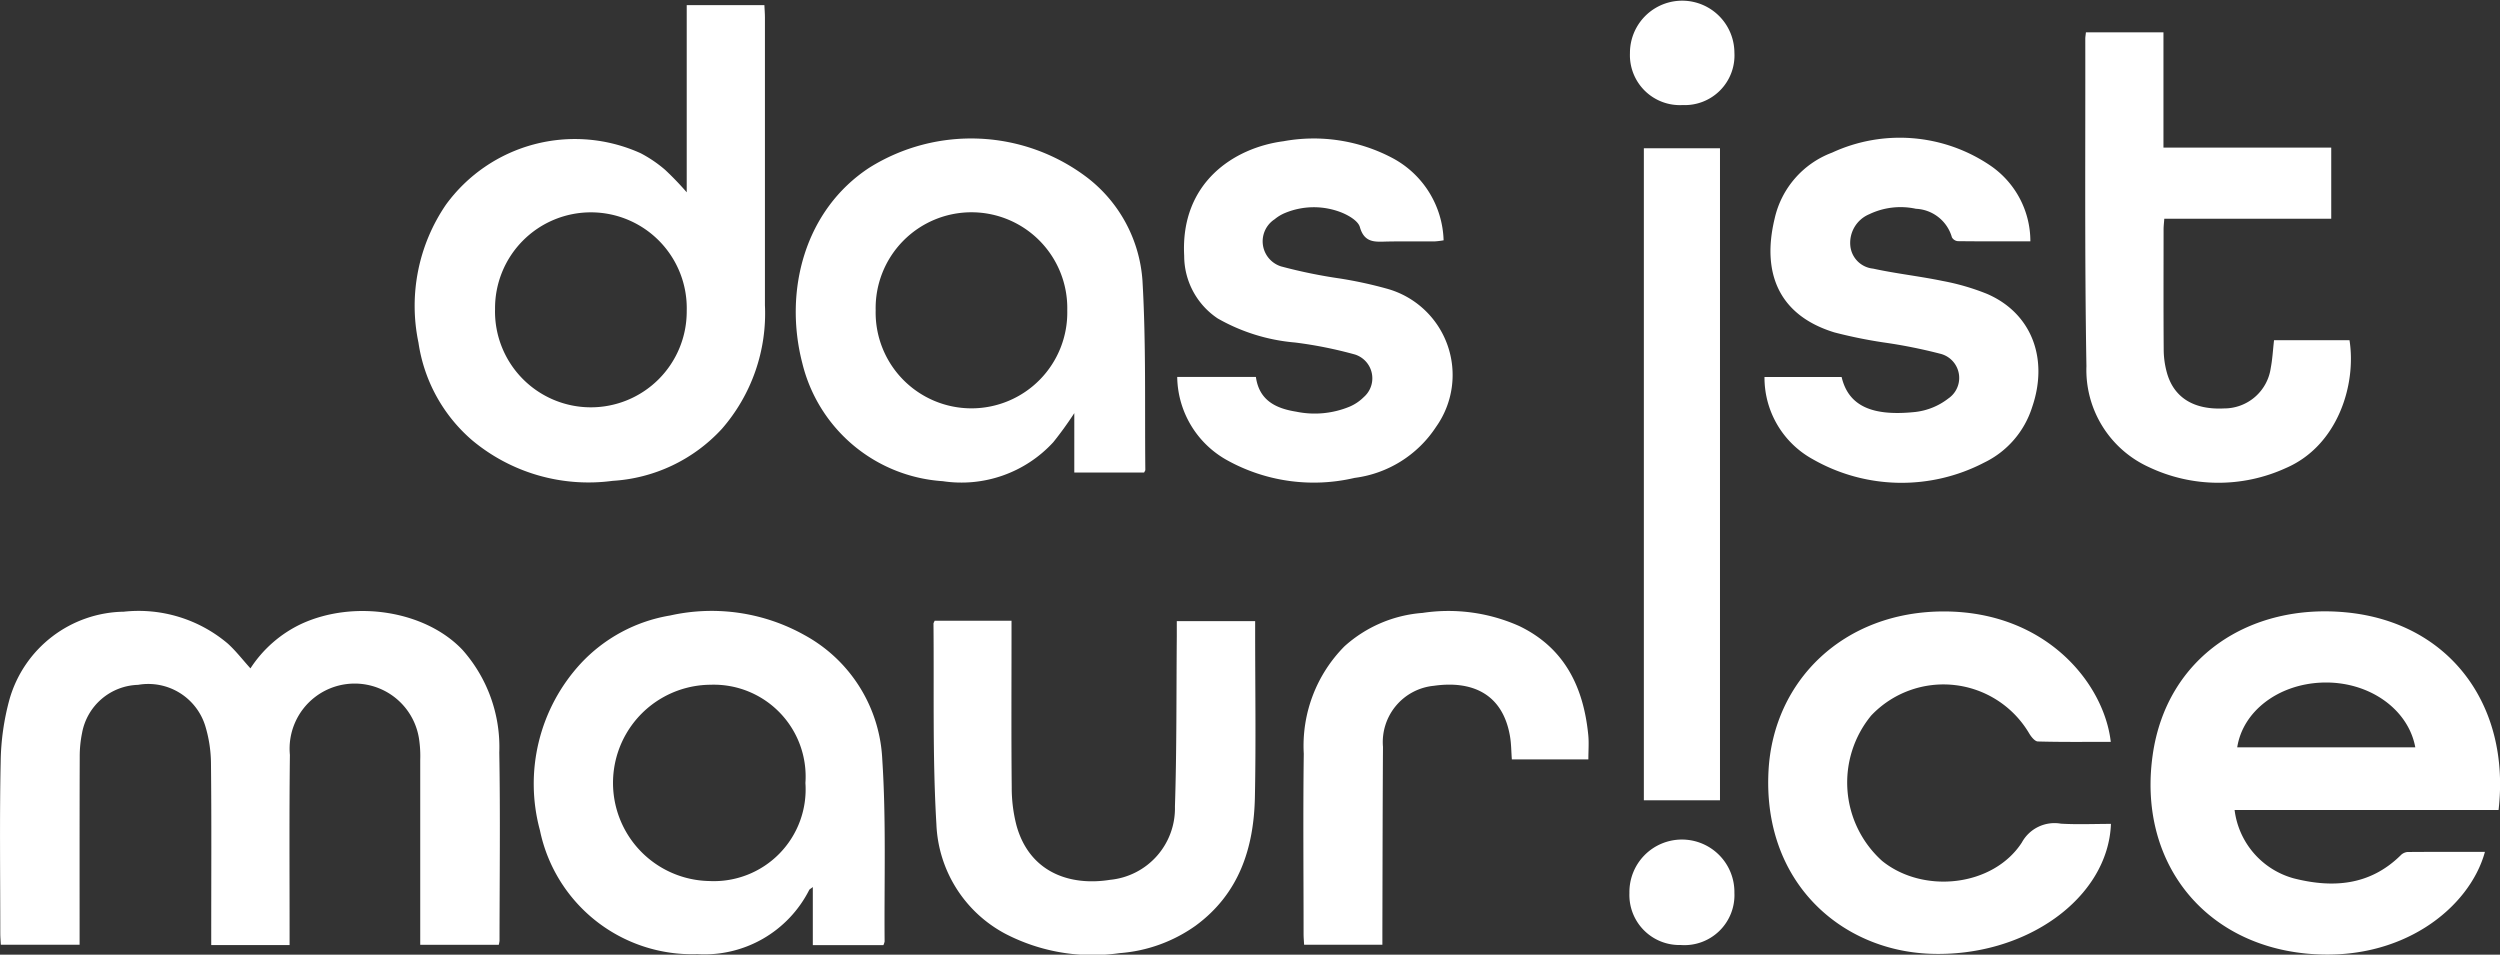 <svg xmlns="http://www.w3.org/2000/svg" xmlns:xlink="http://www.w3.org/1999/xlink" width="146.759" height="56.041" viewBox="0 0 146.759 56.041">
  <rect x="0" y="0" width="146.759" height="56.041" fill="#333333" stroke="none"/>
  <defs>
    <clipPath id="clip-path">
      <rect id="Rectangle_295" data-name="Rectangle 295" width="146.759" height="56.041" fill="#fff"/>
    </clipPath>
  </defs>
  <g id="manurics-logo" transform="translate(0 0)">
    <g id="Group_2688" data-name="Group 2688" transform="translate(0 0)" clip-path="url(#clip-path)">
      <path id="Path_16065" data-name="Path 16065" d="M17,83.86h-4.6v-.808c0-3.283.021-6.566-.015-9.848a7.75,7.75,0,0,0-.341-2.228,3.5,3.5,0,0,0-3.938-2.393,3.446,3.446,0,0,0-3.288,2.823A6.885,6.885,0,0,0,4.68,72.8c-.012,3.417-.007,6.833-.007,10.25v.788H.048c-.011-.223-.031-.457-.031-.691,0-3.35-.047-6.7.023-10.048A14.59,14.59,0,0,1,.564,69.41a7.092,7.092,0,0,1,6.7-5.121,8.1,8.1,0,0,1,6.1,1.865c.477.429.872.947,1.338,1.462A7.252,7.252,0,0,1,17.7,65c3.112-1.428,7.274-.768,9.449,1.529a8.593,8.593,0,0,1,2.161,6.026c.064,3.684.017,7.369.014,11.054a1.467,1.467,0,0,1-.045.234H24.669v-.731q0-5.058,0-10.116a6.839,6.839,0,0,0-.074-1.267,3.821,3.821,0,0,0-7.577.966C16.977,76.159,17,79.62,17,83.082v.778" transform="translate(0 -28.38)" fill="#fff"/>
      <path id="Path_16066" data-name="Path 16066" d="M59.6,11.527V.539h4.56c.011.26.031.5.031.735q0,8.437,0,16.874a10.32,10.32,0,0,1-2.526,7.265,9.492,9.492,0,0,1-6.418,3.053,10.654,10.654,0,0,1-8.24-2.38,9.337,9.337,0,0,1-3.154-5.731,10.524,10.524,0,0,1,1.611-8.1,9.362,9.362,0,0,1,11.437-3.02,7.583,7.583,0,0,1,1.431.973A17.55,17.55,0,0,1,59.6,11.527M48.347,18.421A5.627,5.627,0,1,0,59.6,18.49a5.627,5.627,0,1,0-11.251-.069" transform="translate(-19.287 -0.238)" fill="#fff"/>
      <path id="Path_16067" data-name="Path 16067" d="M231.058,75.946a4.771,4.771,0,0,0,3.462,4.01c2.291.585,4.469.434,6.28-1.344a.652.652,0,0,1,.4-.2c1.513-.013,3.026-.008,4.553-.008-.892,3.278-4.892,6.537-10.543,5.964-6.056-.615-9.834-5.479-8.961-11.647.82-5.794,5.745-8.927,11.377-8.375,6.059.593,9.636,5.448,8.928,11.6Zm10.608-3.678c-.424-2.3-2.806-3.922-5.524-3.8-2.535.112-4.6,1.684-4.93,3.8Z" transform="translate(-99.879 -28.396)" fill="#fff"/>
      <path id="Path_16068" data-name="Path 16068" d="M76.677,83.87H72.534V80.462c-.125.1-.186.123-.21.168a6.892,6.892,0,0,1-6.576,3.77,9.119,9.119,0,0,1-9.234-7.274A10.417,10.417,0,0,1,58.9,67.351a9.239,9.239,0,0,1,5.261-2.831,11.162,11.162,0,0,1,7.888,1.153,8.772,8.772,0,0,1,4.562,7.286c.233,3.556.109,7.134.138,10.7a1,1,0,0,1-.069.207M72.1,74.354a5.393,5.393,0,0,0-5.563-5.768,5.762,5.762,0,0,0-.073,11.523A5.388,5.388,0,0,0,72.1,74.354" transform="translate(-24.819 -28.389)" fill="#fff"/>
      <path id="Path_16069" data-name="Path 16069" d="M104.124,34.17h-4.1V30.684a20.887,20.887,0,0,1-1.234,1.708A7.323,7.323,0,0,1,92.3,34.679a9.1,9.1,0,0,1-8.239-6.913c-1.113-4.29.157-9.015,3.93-11.489a11.264,11.264,0,0,1,12.83.609,8.353,8.353,0,0,1,3.206,6.033c.214,3.691.128,7.4.167,11.1,0,.039-.035.077-.07.15m-15.76-9.524a5.625,5.625,0,1,0,11.247.007,5.625,5.625,0,1,0-11.247-.007" transform="translate(-36.959 -6.432)" fill="#fff"/>
      <path id="Path_16070" data-name="Path 16070" d="M219.3,3.4h4.551v6.766H233.7v4.178h-9.8c-.017.23-.041.421-.042.611,0,2.367-.011,4.733.007,7.1a5.146,5.146,0,0,0,.185,1.316c.406,1.476,1.586,2.2,3.363,2.108a2.76,2.76,0,0,0,2.736-2.372c.1-.521.127-1.054.193-1.632h4.43c.415,2.628-.7,6.2-3.737,7.505A9.515,9.515,0,0,1,223,28.926,6.266,6.266,0,0,1,219.329,23c-.109-6.406-.056-12.814-.067-19.221,0-.107.021-.214.036-.372" transform="translate(-96.848 -1.503)" fill="#fff"/>
      <path id="Path_16071" data-name="Path 16071" d="M206.044,76.764c-.161,4.341-5,7.856-10.661,7.621-5.232-.218-9.794-4.239-9.44-10.748.288-5.288,4.406-9.341,10.285-9.345,5.988,0,9.406,4.2,9.806,7.655-1.431,0-2.857.018-4.282-.022-.18-.005-.4-.286-.518-.49a5.841,5.841,0,0,0-9.262-1.035,6.19,6.19,0,0,0,.639,8.537c2.423,1.96,6.52,1.51,8.2-1.077a2.185,2.185,0,0,1,2.3-1.109c.976.056,1.957.012,2.937.012" transform="translate(-82.124 -28.398)" fill="#fff"/>
      <path id="Path_16072" data-name="Path 16072" d="M123.779,28.582H128.4c.19,1.375,1.167,1.849,2.367,2.039a5.359,5.359,0,0,0,3.145-.3,2.659,2.659,0,0,0,.818-.554,1.465,1.465,0,0,0-.508-2.5,24.555,24.555,0,0,0-3.519-.706,11.035,11.035,0,0,1-4.547-1.414,4.421,4.421,0,0,1-1.966-3.675c-.233-4.316,2.948-6.351,5.829-6.727a9.868,9.868,0,0,1,6.413.995,5.658,5.658,0,0,1,2.987,4.821,4.472,4.472,0,0,1-.518.064c-.916.006-1.831-.009-2.747.007-.7.013-1.376.128-1.65-.846-.1-.358-.641-.677-1.051-.846a4.409,4.409,0,0,0-3.324.009,2.354,2.354,0,0,0-.629.376,1.544,1.544,0,0,0,.381,2.769,29.813,29.813,0,0,0,3.454.709,24.462,24.462,0,0,1,2.734.592,5.256,5.256,0,0,1,2.906,8.12,6.735,6.735,0,0,1-4.779,2.993,10.493,10.493,0,0,1-7.505-1.048,5.676,5.676,0,0,1-2.91-4.873" transform="translate(-54.674 -6.454)" fill="#fff"/>
      <path id="Path_16073" data-name="Path 16073" d="M185.538,28.537h4.524c.411,1.744,1.852,2.317,4.337,2.053a3.879,3.879,0,0,0,1.928-.791,1.461,1.461,0,0,0-.49-2.63,30.222,30.222,0,0,0-3.325-.662,27.9,27.9,0,0,1-2.872-.586c-3.34-1.024-4.256-3.574-3.512-6.669a5.394,5.394,0,0,1,3.377-3.886,9.465,9.465,0,0,1,9.3.768,5.375,5.375,0,0,1,2.338,4.441c-1.459,0-2.86.006-4.259-.011a.443.443,0,0,1-.347-.226,2.306,2.306,0,0,0-2.113-1.675,4.251,4.251,0,0,0-2.739.32,1.821,1.821,0,0,0-1.108,1.883,1.489,1.489,0,0,0,1.334,1.31c1.344.294,2.721.443,4.069.722a13.6,13.6,0,0,1,2.614.759c2.609,1.122,3.64,3.786,2.651,6.657a5.423,5.423,0,0,1-2.818,3.251,10.5,10.5,0,0,1-10.058-.2,5.464,5.464,0,0,1-2.834-4.828" transform="translate(-81.953 -6.407)" fill="#fff"/>
      <path id="Path_16074" data-name="Path 16074" d="M98.215,65.267h4.518v.81c0,2.991-.018,5.983.012,8.975a8.8,8.8,0,0,0,.282,2.243c.754,2.713,3.09,3.566,5.49,3.183a4.216,4.216,0,0,0,3.809-4.3c.108-3.322.08-6.648.109-9.972,0-.287,0-.574,0-.914h4.6v.626c0,3.237.051,6.475-.015,9.711-.061,2.992-.932,5.668-3.475,7.537a8.817,8.817,0,0,1-4.467,1.615,11.115,11.115,0,0,1-6.681-1.122,7.627,7.627,0,0,1-4.074-6.447c-.232-3.915-.132-7.848-.171-11.774,0-.039.031-.079.067-.166" transform="translate(-43.353 -28.829)" fill="#fff"/>
      <rect id="Rectangle_294" data-name="Rectangle 294" width="4.469" height="38.276" transform="translate(96.5 8.704)" fill="#fff"/>
      <path id="Path_16075" data-name="Path 16075" d="M153.776,72.972h-4.491c-.036-.476-.034-.922-.108-1.355-.442-2.589-2.335-3.272-4.476-2.966a3.32,3.32,0,0,0-2.981,3.584c-.023,3.592-.025,7.185-.035,10.777,0,.264,0,.526,0,.839H137.09c-.011-.209-.031-.421-.031-.633,0-3.526-.035-7.052.011-10.578a8.294,8.294,0,0,1,2.393-6.311,7.7,7.7,0,0,1,4.58-1.957,10.183,10.183,0,0,1,5.682.774c2.659,1.282,3.77,3.587,4.046,6.393.045.459.006.927.006,1.433" transform="translate(-60.534 -28.392)" fill="#fff"/>
      <path id="Path_16076" data-name="Path 16076" d="M174.475,6.167a2.932,2.932,0,0,1-3.088-3.042,3.066,3.066,0,1,1,6.132-.037,2.916,2.916,0,0,1-3.044,3.079" transform="translate(-75.703 0)" fill="#fff"/>
      <path id="Path_16077" data-name="Path 16077" d="M174.352,94.488a2.936,2.936,0,0,1-3.021-3.047,3.082,3.082,0,1,1,6.163-.013,2.937,2.937,0,0,1-3.142,3.061" transform="translate(-75.678 -39.013)" fill="#fff"/>
    </g>
  </g>
</svg>
